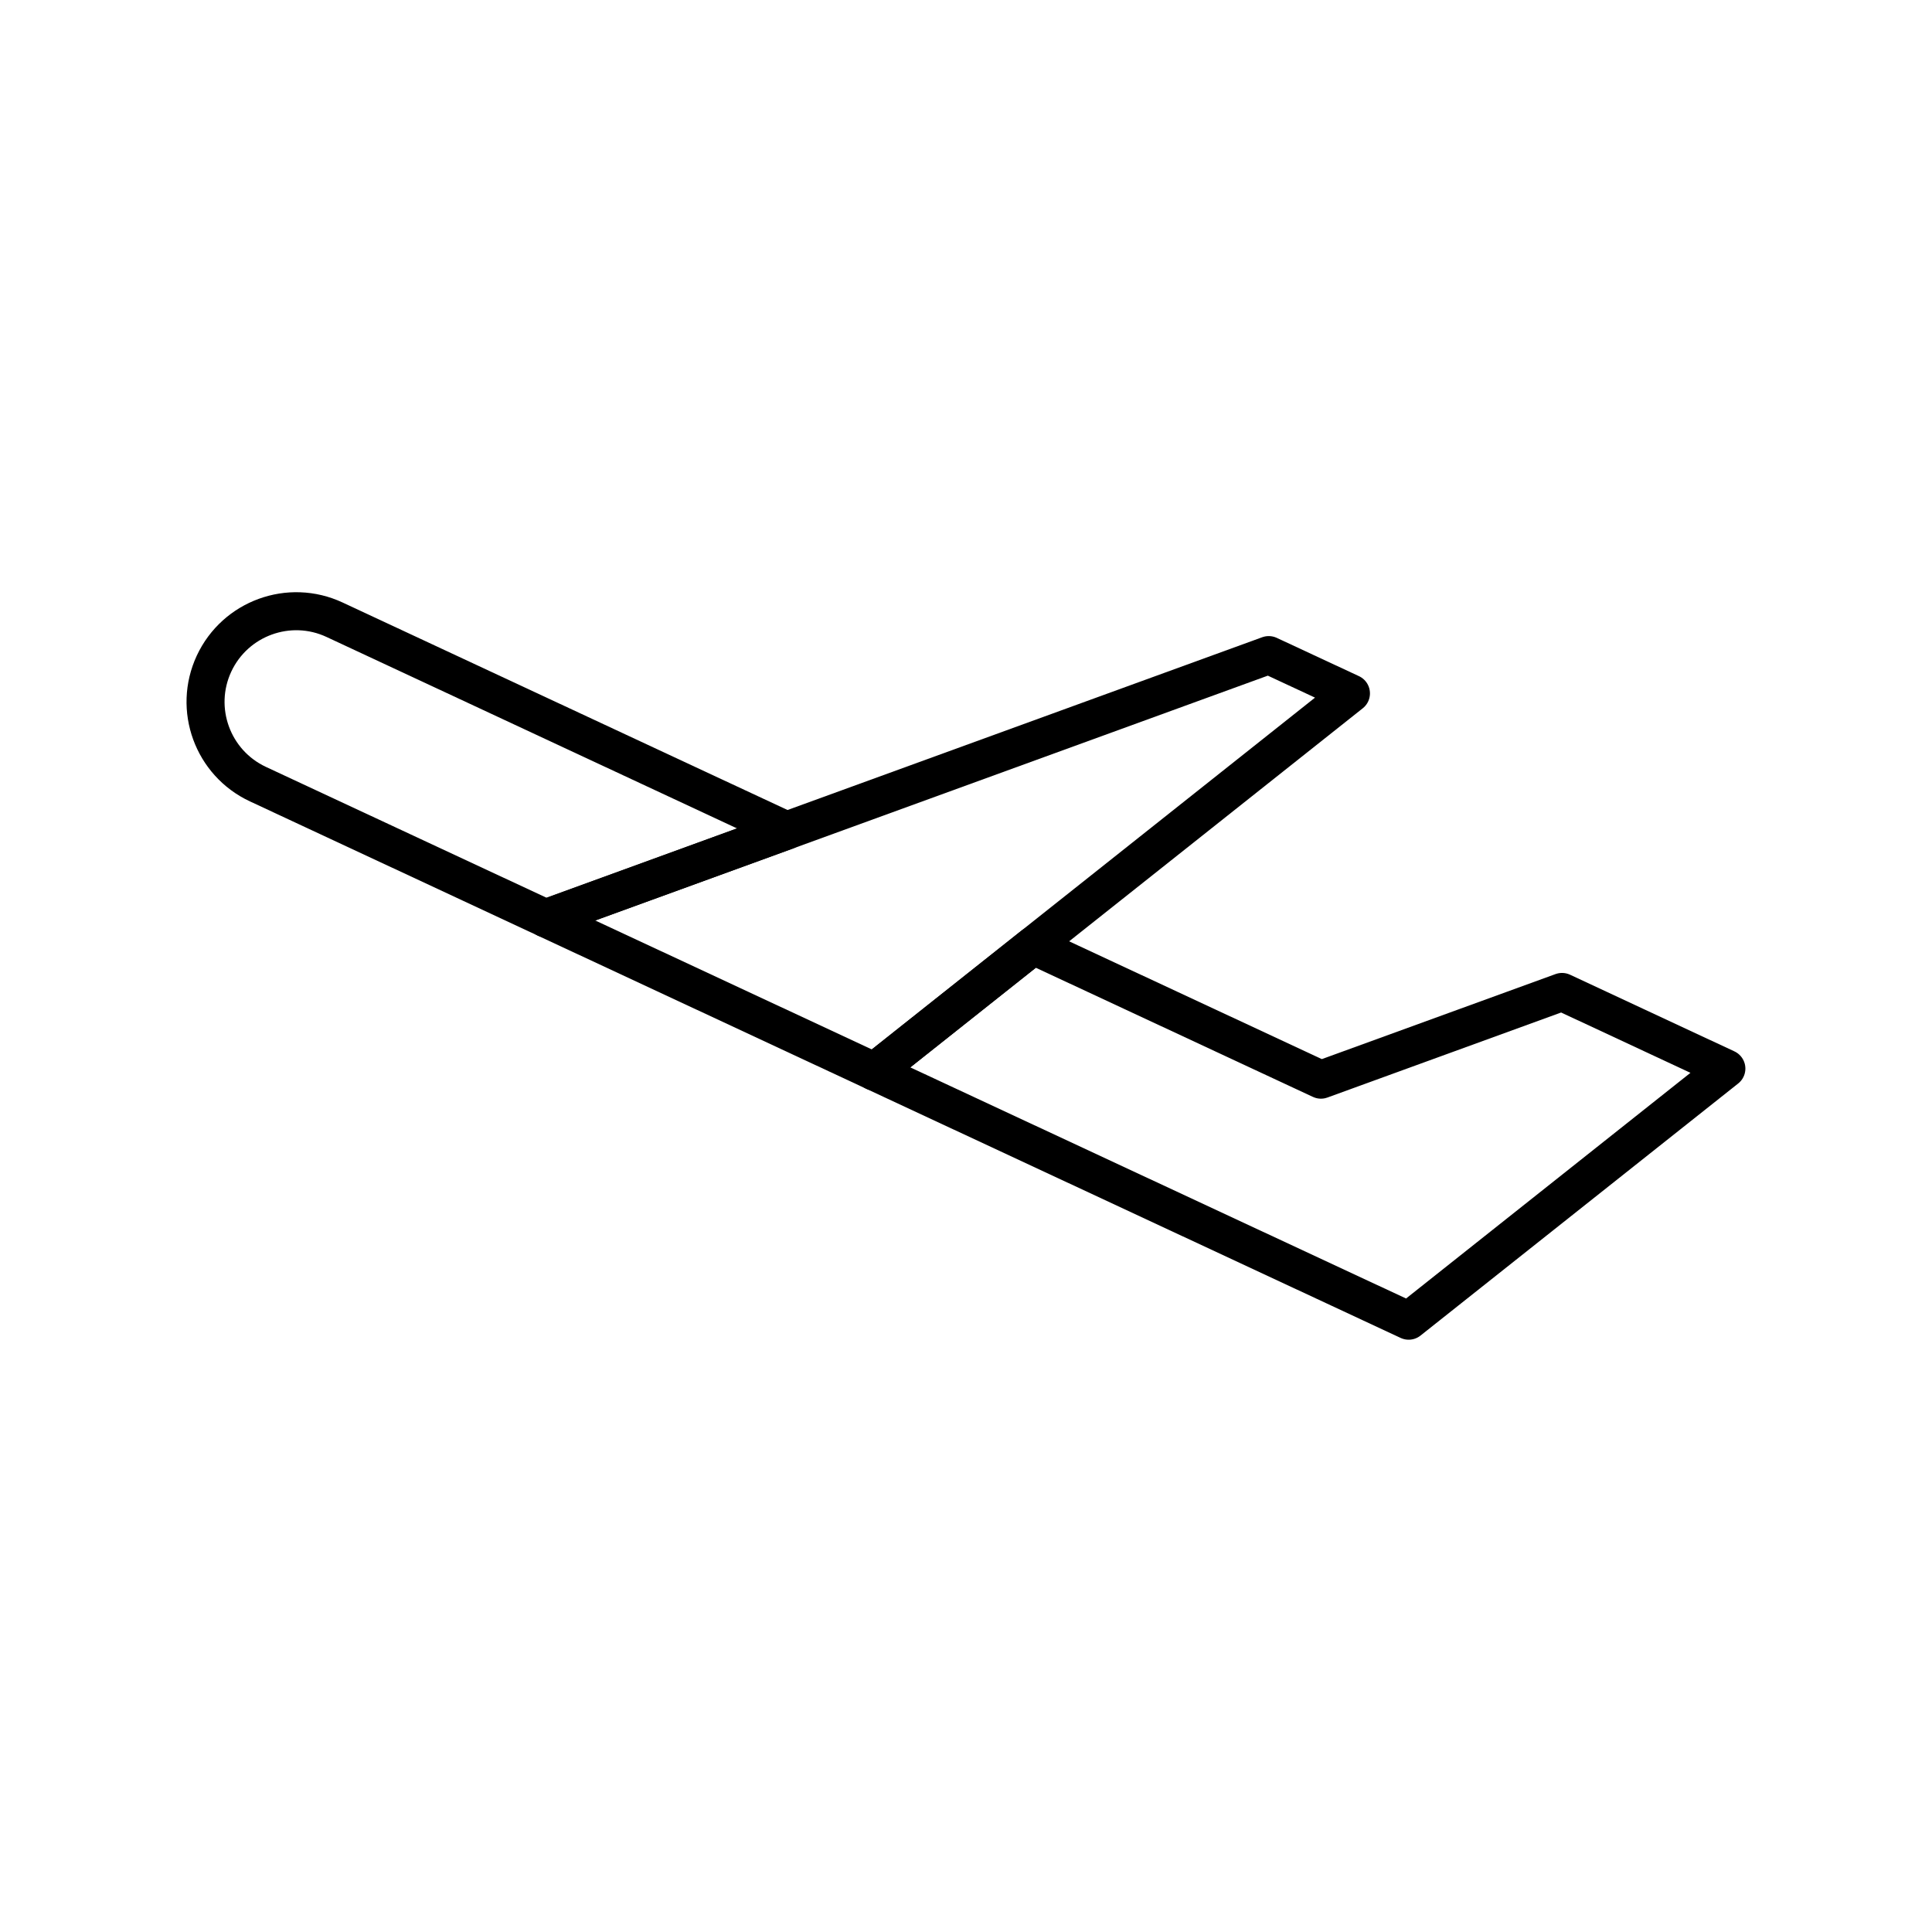 <?xml version="1.0" encoding="UTF-8"?>
<!-- The Best Svg Icon site in the world: iconSvg.co, Visit us! https://iconsvg.co -->
<svg width="800px" height="800px" version="1.1" viewBox="144 144 512 512" xmlns="http://www.w3.org/2000/svg">
 <g fill="none" stroke="#000000" stroke-linecap="round" stroke-linejoin="round" stroke-miterlimit="10" stroke-width="2">
  <path transform="matrix(5.038 0 0 5.038 148.09 148.09)" d="m16.788 31.788c-2.386-1.114-5.226-0.079-6.341 2.308-1.111 2.386-0.079 5.226 2.311 6.341l15.134 7.057 12.678-4.615z"/>
  <path transform="matrix(5.038 0 0 5.038 148.09 148.09)" d="m81.354 51.367-12.681 4.614-15.134-7.054-8.356 6.63 28.105 13.103 16.711-13.261z"/>
  <path transform="matrix(5.038 0 0 5.038 148.09 148.09)" d="m65.926 33.648-38.038 13.845 17.296 8.064 25.067-19.895z"/>
 </g>
</svg>